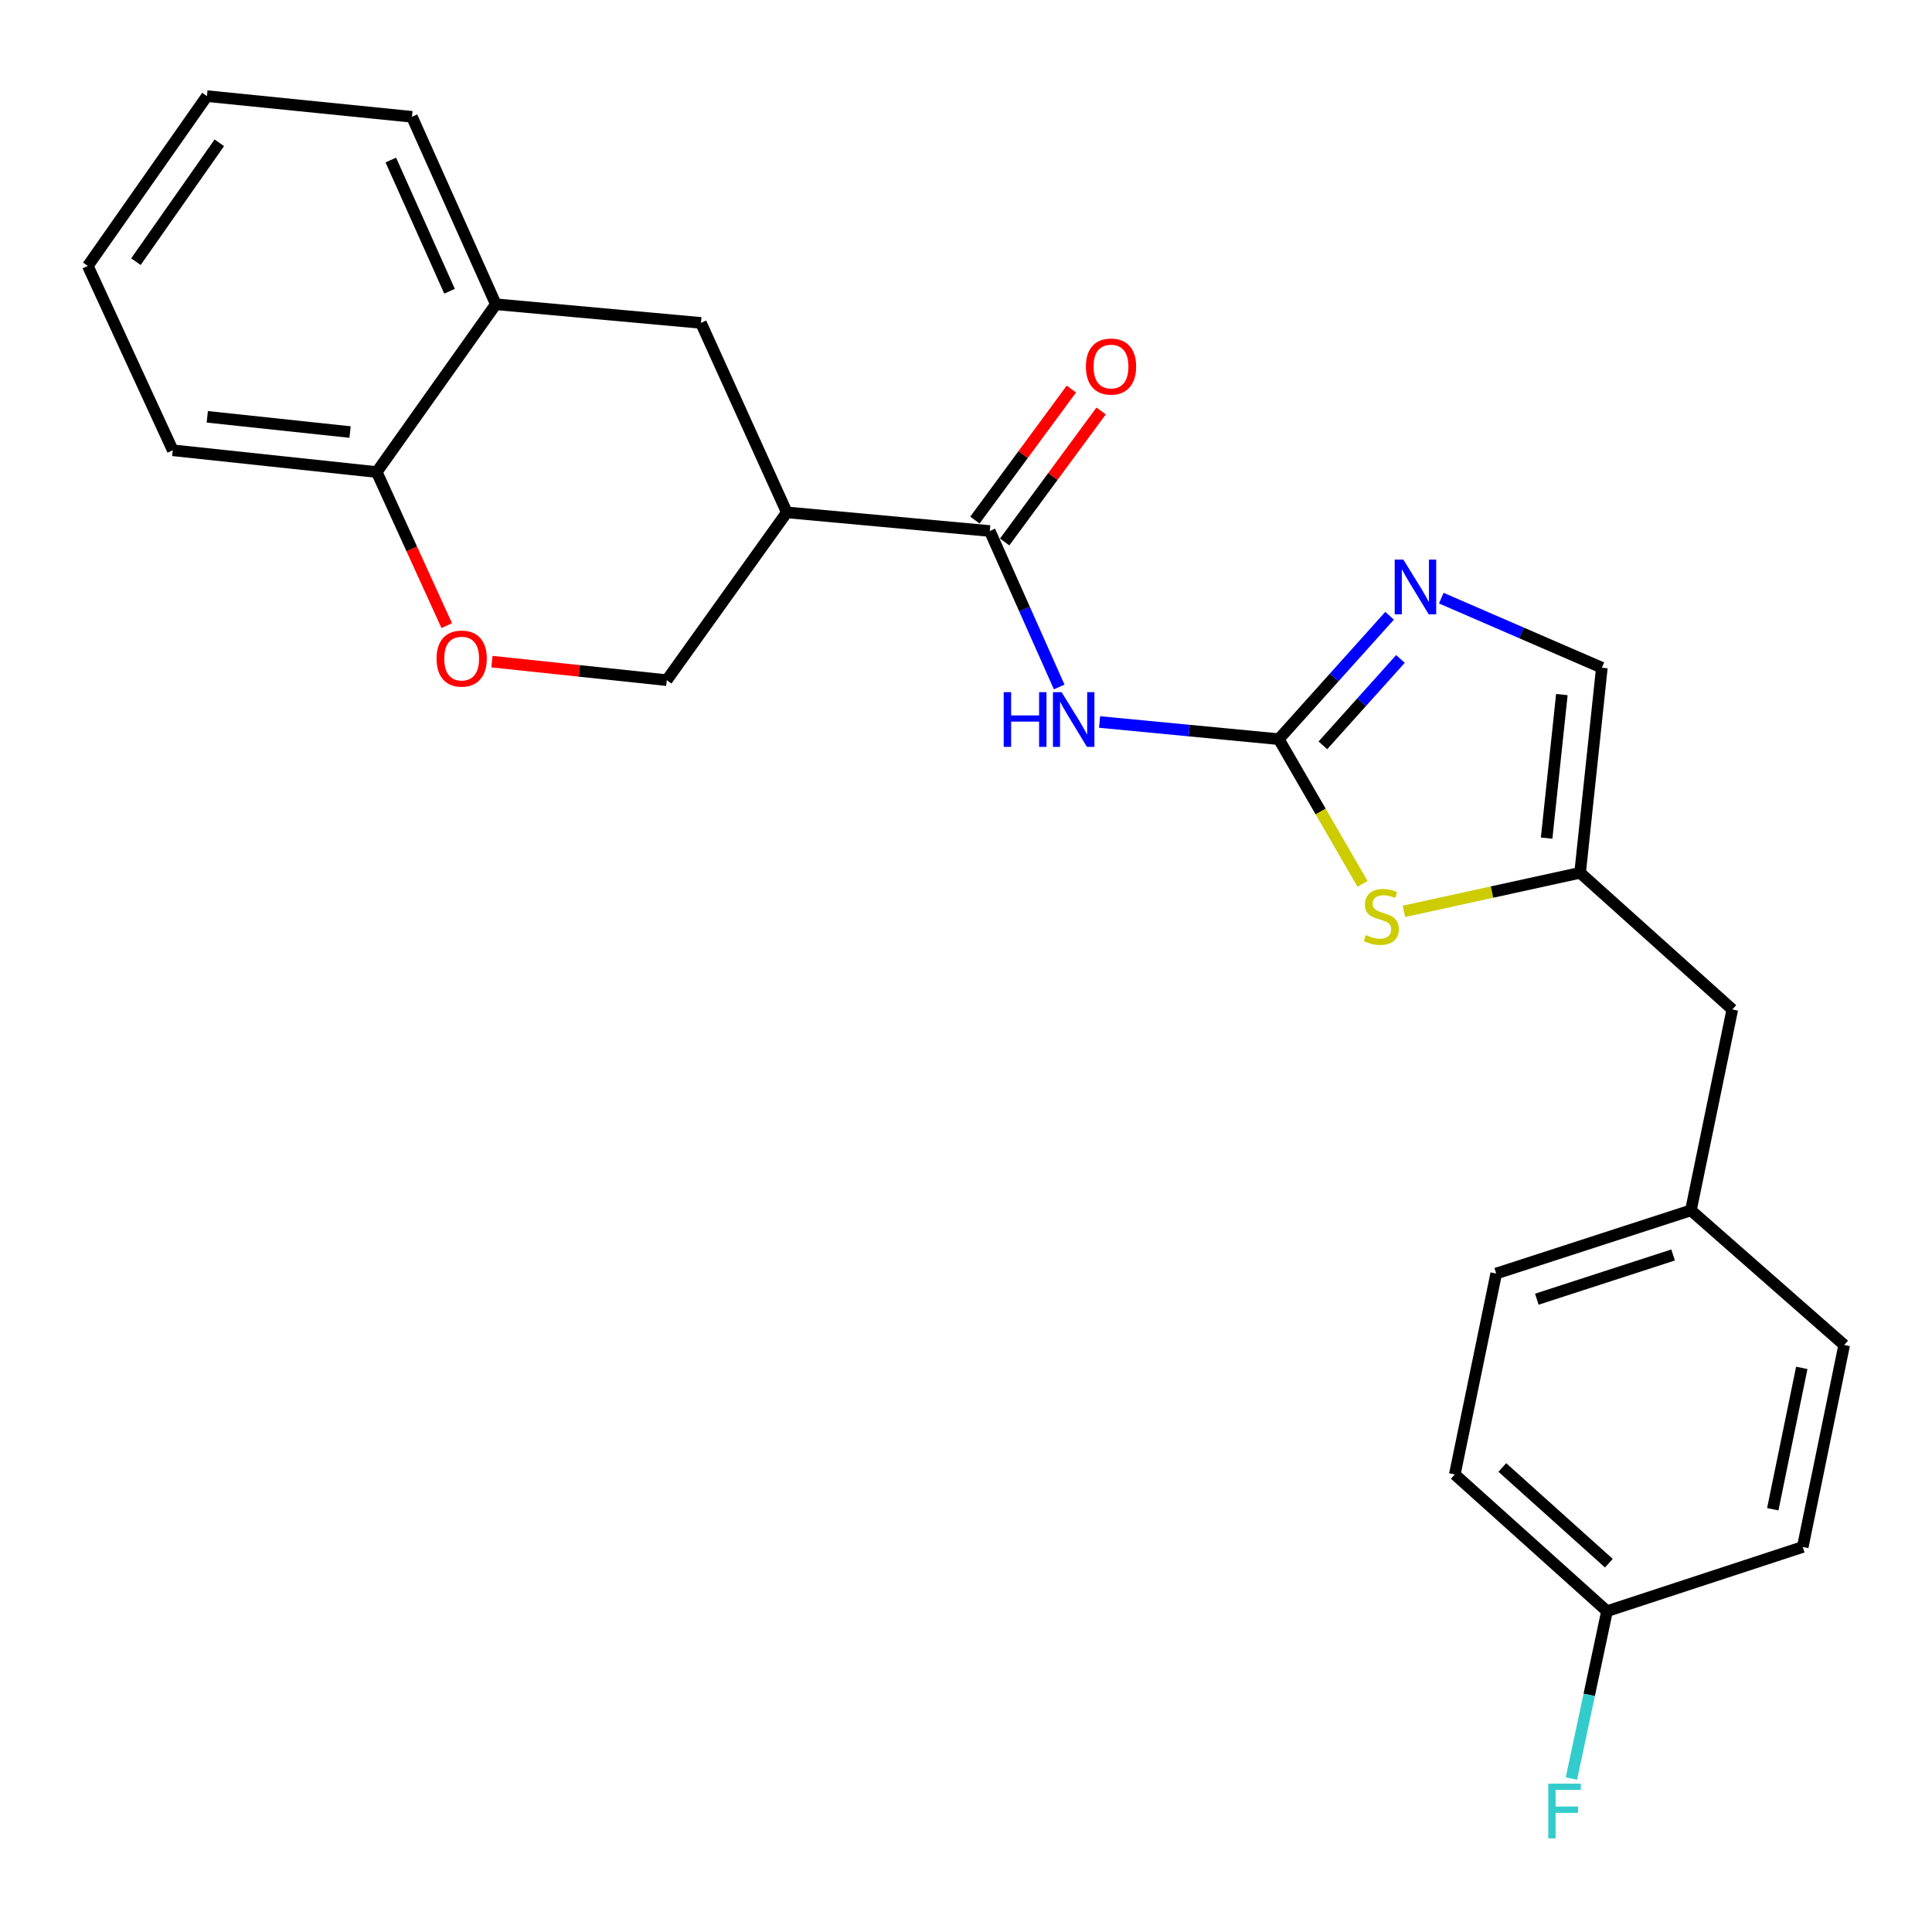 <?xml version='1.0' encoding='iso-8859-1'?>
<svg version='1.1' baseProfile='full'
              xmlns='http://www.w3.org/2000/svg'
                      xmlns:rdkit='http://www.rdkit.org/xml'
                      xmlns:xlink='http://www.w3.org/1999/xlink'
                  xml:space='preserve'
width='1000px' height='1000px' viewBox='0 0 1000 1000'>
<!-- END OF HEADER -->
<rect style='opacity:1.0;fill:#FFFFFF;stroke:none' width='1000' height='1000' x='0' y='0'> </rect>
<path class='bond-0' d='M 661.893,382.593 L 615.517,378.148' style='fill:none;fill-rule:evenodd;stroke:#000000;stroke-width:6px;stroke-linecap:butt;stroke-linejoin:miter;stroke-opacity:1' />
<path class='bond-0' d='M 615.517,378.148 L 569.141,373.702' style='fill:none;fill-rule:evenodd;stroke:#0000FF;stroke-width:6px;stroke-linecap:butt;stroke-linejoin:miter;stroke-opacity:1' />
<path class='bond-2' d='M 661.893,382.593 L 690.571,350.655' style='fill:none;fill-rule:evenodd;stroke:#000000;stroke-width:6px;stroke-linecap:butt;stroke-linejoin:miter;stroke-opacity:1' />
<path class='bond-2' d='M 690.571,350.655 L 719.25,318.717' style='fill:none;fill-rule:evenodd;stroke:#0000FF;stroke-width:6px;stroke-linecap:butt;stroke-linejoin:miter;stroke-opacity:1' />
<path class='bond-2' d='M 684.723,385.786 L 704.798,363.43' style='fill:none;fill-rule:evenodd;stroke:#000000;stroke-width:6px;stroke-linecap:butt;stroke-linejoin:miter;stroke-opacity:1' />
<path class='bond-2' d='M 704.798,363.43 L 724.873,341.073' style='fill:none;fill-rule:evenodd;stroke:#0000FF;stroke-width:6px;stroke-linecap:butt;stroke-linejoin:miter;stroke-opacity:1' />
<path class='bond-4' d='M 661.893,382.593 L 683.574,420.049' style='fill:none;fill-rule:evenodd;stroke:#000000;stroke-width:6px;stroke-linecap:butt;stroke-linejoin:miter;stroke-opacity:1' />
<path class='bond-4' d='M 683.574,420.049 L 705.255,457.505' style='fill:none;fill-rule:evenodd;stroke:#CCCC00;stroke-width:6px;stroke-linecap:butt;stroke-linejoin:miter;stroke-opacity:1' />
<path class='bond-1' d='M 548.244,355.588 L 530.278,315.22' style='fill:none;fill-rule:evenodd;stroke:#0000FF;stroke-width:6px;stroke-linecap:butt;stroke-linejoin:miter;stroke-opacity:1' />
<path class='bond-1' d='M 530.278,315.22 L 512.311,274.852' style='fill:none;fill-rule:evenodd;stroke:#000000;stroke-width:6px;stroke-linecap:butt;stroke-linejoin:miter;stroke-opacity:1' />
<path class='bond-3' d='M 512.311,274.852 L 407.258,265.207' style='fill:none;fill-rule:evenodd;stroke:#000000;stroke-width:6px;stroke-linecap:butt;stroke-linejoin:miter;stroke-opacity:1' />
<path class='bond-12' d='M 520.009,280.521 L 544.974,246.618' style='fill:none;fill-rule:evenodd;stroke:#000000;stroke-width:6px;stroke-linecap:butt;stroke-linejoin:miter;stroke-opacity:1' />
<path class='bond-12' d='M 544.974,246.618 L 569.938,212.715' style='fill:none;fill-rule:evenodd;stroke:#FF0000;stroke-width:6px;stroke-linecap:butt;stroke-linejoin:miter;stroke-opacity:1' />
<path class='bond-12' d='M 504.613,269.184 L 529.577,235.281' style='fill:none;fill-rule:evenodd;stroke:#000000;stroke-width:6px;stroke-linecap:butt;stroke-linejoin:miter;stroke-opacity:1' />
<path class='bond-12' d='M 529.577,235.281 L 554.542,201.378' style='fill:none;fill-rule:evenodd;stroke:#FF0000;stroke-width:6px;stroke-linecap:butt;stroke-linejoin:miter;stroke-opacity:1' />
<path class='bond-7' d='M 746.006,309.6 L 787.562,327.604' style='fill:none;fill-rule:evenodd;stroke:#0000FF;stroke-width:6px;stroke-linecap:butt;stroke-linejoin:miter;stroke-opacity:1' />
<path class='bond-7' d='M 787.562,327.604 L 829.118,345.607' style='fill:none;fill-rule:evenodd;stroke:#000000;stroke-width:6px;stroke-linecap:butt;stroke-linejoin:miter;stroke-opacity:1' />
<path class='bond-8' d='M 407.258,265.207 L 362.804,167.133' style='fill:none;fill-rule:evenodd;stroke:#000000;stroke-width:6px;stroke-linecap:butt;stroke-linejoin:miter;stroke-opacity:1' />
<path class='bond-10' d='M 407.258,265.207 L 345.118,352.055' style='fill:none;fill-rule:evenodd;stroke:#000000;stroke-width:6px;stroke-linecap:butt;stroke-linejoin:miter;stroke-opacity:1' />
<path class='bond-5' d='M 726.675,471.71 L 772.267,461.732' style='fill:none;fill-rule:evenodd;stroke:#CCCC00;stroke-width:6px;stroke-linecap:butt;stroke-linejoin:miter;stroke-opacity:1' />
<path class='bond-5' d='M 772.267,461.732 L 817.859,451.755' style='fill:none;fill-rule:evenodd;stroke:#000000;stroke-width:6px;stroke-linecap:butt;stroke-linejoin:miter;stroke-opacity:1' />
<path class='bond-13' d='M 817.859,451.755 L 896.644,522.499' style='fill:none;fill-rule:evenodd;stroke:#000000;stroke-width:6px;stroke-linecap:butt;stroke-linejoin:miter;stroke-opacity:1' />
<path class='bond-25' d='M 817.859,451.755 L 829.118,345.607' style='fill:none;fill-rule:evenodd;stroke:#000000;stroke-width:6px;stroke-linecap:butt;stroke-linejoin:miter;stroke-opacity:1' />
<path class='bond-25' d='M 800.535,433.816 L 808.416,359.512' style='fill:none;fill-rule:evenodd;stroke:#000000;stroke-width:6px;stroke-linecap:butt;stroke-linejoin:miter;stroke-opacity:1' />
<path class='bond-6' d='M 254.628,342.457 L 299.873,347.256' style='fill:none;fill-rule:evenodd;stroke:#FF0000;stroke-width:6px;stroke-linecap:butt;stroke-linejoin:miter;stroke-opacity:1' />
<path class='bond-6' d='M 299.873,347.256 L 345.118,352.055' style='fill:none;fill-rule:evenodd;stroke:#000000;stroke-width:6px;stroke-linecap:butt;stroke-linejoin:miter;stroke-opacity:1' />
<path class='bond-11' d='M 231.226,323.825 L 213.116,284.08' style='fill:none;fill-rule:evenodd;stroke:#FF0000;stroke-width:6px;stroke-linecap:butt;stroke-linejoin:miter;stroke-opacity:1' />
<path class='bond-11' d='M 213.116,284.08 L 195.005,244.335' style='fill:none;fill-rule:evenodd;stroke:#000000;stroke-width:6px;stroke-linecap:butt;stroke-linejoin:miter;stroke-opacity:1' />
<path class='bond-9' d='M 362.804,167.133 L 256.645,157.488' style='fill:none;fill-rule:evenodd;stroke:#000000;stroke-width:6px;stroke-linecap:butt;stroke-linejoin:miter;stroke-opacity:1' />
<path class='bond-21' d='M 256.645,157.488 L 213.222,60.464' style='fill:none;fill-rule:evenodd;stroke:#000000;stroke-width:6px;stroke-linecap:butt;stroke-linejoin:miter;stroke-opacity:1' />
<path class='bond-21' d='M 232.68,150.745 L 202.283,82.829' style='fill:none;fill-rule:evenodd;stroke:#000000;stroke-width:6px;stroke-linecap:butt;stroke-linejoin:miter;stroke-opacity:1' />
<path class='bond-27' d='M 256.645,157.488 L 195.005,244.335' style='fill:none;fill-rule:evenodd;stroke:#000000;stroke-width:6px;stroke-linecap:butt;stroke-linejoin:miter;stroke-opacity:1' />
<path class='bond-22' d='M 195.005,244.335 L 89.42,233.065' style='fill:none;fill-rule:evenodd;stroke:#000000;stroke-width:6px;stroke-linecap:butt;stroke-linejoin:miter;stroke-opacity:1' />
<path class='bond-22' d='M 181.196,223.632 L 107.287,215.743' style='fill:none;fill-rule:evenodd;stroke:#000000;stroke-width:6px;stroke-linecap:butt;stroke-linejoin:miter;stroke-opacity:1' />
<path class='bond-14' d='M 896.644,522.499 L 875.208,626.479' style='fill:none;fill-rule:evenodd;stroke:#000000;stroke-width:6px;stroke-linecap:butt;stroke-linejoin:miter;stroke-opacity:1' />
<path class='bond-19' d='M 875.208,626.479 L 954.545,696.172' style='fill:none;fill-rule:evenodd;stroke:#000000;stroke-width:6px;stroke-linecap:butt;stroke-linejoin:miter;stroke-opacity:1' />
<path class='bond-20' d='M 875.208,626.479 L 774.435,659.185' style='fill:none;fill-rule:evenodd;stroke:#000000;stroke-width:6px;stroke-linecap:butt;stroke-linejoin:miter;stroke-opacity:1' />
<path class='bond-20' d='M 865.995,649.571 L 795.454,672.465' style='fill:none;fill-rule:evenodd;stroke:#000000;stroke-width:6px;stroke-linecap:butt;stroke-linejoin:miter;stroke-opacity:1' />
<path class='bond-15' d='M 831.785,833.942 L 753,763.166' style='fill:none;fill-rule:evenodd;stroke:#000000;stroke-width:6px;stroke-linecap:butt;stroke-linejoin:miter;stroke-opacity:1' />
<path class='bond-15' d='M 832.744,809.102 L 777.595,759.559' style='fill:none;fill-rule:evenodd;stroke:#000000;stroke-width:6px;stroke-linecap:butt;stroke-linejoin:miter;stroke-opacity:1' />
<path class='bond-16' d='M 831.785,833.942 L 822.577,877.259' style='fill:none;fill-rule:evenodd;stroke:#000000;stroke-width:6px;stroke-linecap:butt;stroke-linejoin:miter;stroke-opacity:1' />
<path class='bond-16' d='M 822.577,877.259 L 813.369,920.577' style='fill:none;fill-rule:evenodd;stroke:#33CCCC;stroke-width:6px;stroke-linecap:butt;stroke-linejoin:miter;stroke-opacity:1' />
<path class='bond-26' d='M 831.785,833.942 L 933.099,800.705' style='fill:none;fill-rule:evenodd;stroke:#000000;stroke-width:6px;stroke-linecap:butt;stroke-linejoin:miter;stroke-opacity:1' />
<path class='bond-17' d='M 933.099,800.705 L 954.545,696.172' style='fill:none;fill-rule:evenodd;stroke:#000000;stroke-width:6px;stroke-linecap:butt;stroke-linejoin:miter;stroke-opacity:1' />
<path class='bond-17' d='M 917.586,781.182 L 932.599,708.009' style='fill:none;fill-rule:evenodd;stroke:#000000;stroke-width:6px;stroke-linecap:butt;stroke-linejoin:miter;stroke-opacity:1' />
<path class='bond-18' d='M 753,763.166 L 774.435,659.185' style='fill:none;fill-rule:evenodd;stroke:#000000;stroke-width:6px;stroke-linecap:butt;stroke-linejoin:miter;stroke-opacity:1' />
<path class='bond-23' d='M 213.222,60.464 L 107.106,49.747' style='fill:none;fill-rule:evenodd;stroke:#000000;stroke-width:6px;stroke-linecap:butt;stroke-linejoin:miter;stroke-opacity:1' />
<path class='bond-24' d='M 89.42,233.065 L 45.455,137.645' style='fill:none;fill-rule:evenodd;stroke:#000000;stroke-width:6px;stroke-linecap:butt;stroke-linejoin:miter;stroke-opacity:1' />
<path class='bond-28' d='M 107.106,49.747 L 45.455,137.645' style='fill:none;fill-rule:evenodd;stroke:#000000;stroke-width:6px;stroke-linecap:butt;stroke-linejoin:miter;stroke-opacity:1' />
<path class='bond-28' d='M 113.512,73.911 L 70.356,135.44' style='fill:none;fill-rule:evenodd;stroke:#000000;stroke-width:6px;stroke-linecap:butt;stroke-linejoin:miter;stroke-opacity:1' />
<path  class='atom-1' d='M 519.515 358.257
L 523.355 358.257
L 523.355 370.297
L 537.835 370.297
L 537.835 358.257
L 541.675 358.257
L 541.675 386.577
L 537.835 386.577
L 537.835 373.497
L 523.355 373.497
L 523.355 386.577
L 519.515 386.577
L 519.515 358.257
' fill='#0000FF'/>
<path  class='atom-1' d='M 549.475 358.257
L 558.755 373.257
Q 559.675 374.737, 561.155 377.417
Q 562.635 380.097, 562.715 380.257
L 562.715 358.257
L 566.475 358.257
L 566.475 386.577
L 562.595 386.577
L 552.635 370.177
Q 551.475 368.257, 550.235 366.057
Q 549.035 363.857, 548.675 363.177
L 548.675 386.577
L 544.995 386.577
L 544.995 358.257
L 549.475 358.257
' fill='#0000FF'/>
<path  class='atom-3' d='M 726.377 289.649
L 735.657 304.649
Q 736.577 306.129, 738.057 308.809
Q 739.537 311.489, 739.617 311.649
L 739.617 289.649
L 743.377 289.649
L 743.377 317.969
L 739.497 317.969
L 729.537 301.569
Q 728.377 299.649, 727.137 297.449
Q 725.937 295.249, 725.577 294.569
L 725.577 317.969
L 721.897 317.969
L 721.897 289.649
L 726.377 289.649
' fill='#0000FF'/>
<path  class='atom-5' d='M 706.962 483.994
Q 707.282 484.114, 708.602 484.674
Q 709.922 485.234, 711.362 485.594
Q 712.842 485.914, 714.282 485.914
Q 716.962 485.914, 718.522 484.634
Q 720.082 483.314, 720.082 481.034
Q 720.082 479.474, 719.282 478.514
Q 718.522 477.554, 717.322 477.034
Q 716.122 476.514, 714.122 475.914
Q 711.602 475.154, 710.082 474.434
Q 708.602 473.714, 707.522 472.194
Q 706.482 470.674, 706.482 468.114
Q 706.482 464.554, 708.882 462.354
Q 711.322 460.154, 716.122 460.154
Q 719.402 460.154, 723.122 461.714
L 722.202 464.794
Q 718.802 463.394, 716.242 463.394
Q 713.482 463.394, 711.962 464.554
Q 710.442 465.674, 710.482 467.634
Q 710.482 469.154, 711.242 470.074
Q 712.042 470.994, 713.162 471.514
Q 714.322 472.034, 716.242 472.634
Q 718.802 473.434, 720.322 474.234
Q 721.842 475.034, 722.922 476.674
Q 724.042 478.274, 724.042 481.034
Q 724.042 484.954, 721.402 487.074
Q 718.802 489.154, 714.442 489.154
Q 711.922 489.154, 710.002 488.594
Q 708.122 488.074, 705.882 487.154
L 706.962 483.994
' fill='#CCCC00'/>
<path  class='atom-7' d='M 225.959 340.875
Q 225.959 334.075, 229.319 330.275
Q 232.679 326.475, 238.959 326.475
Q 245.239 326.475, 248.599 330.275
Q 251.959 334.075, 251.959 340.875
Q 251.959 347.755, 248.559 351.675
Q 245.159 355.555, 238.959 355.555
Q 232.719 355.555, 229.319 351.675
Q 225.959 347.795, 225.959 340.875
M 238.959 352.355
Q 243.279 352.355, 245.599 349.475
Q 247.959 346.555, 247.959 340.875
Q 247.959 335.315, 245.599 332.515
Q 243.279 329.675, 238.959 329.675
Q 234.639 329.675, 232.279 332.475
Q 229.959 335.275, 229.959 340.875
Q 229.959 346.595, 232.279 349.475
Q 234.639 352.355, 238.959 352.355
' fill='#FF0000'/>
<path  class='atom-13' d='M 562.057 189.721
Q 562.057 182.921, 565.417 179.121
Q 568.777 175.321, 575.057 175.321
Q 581.337 175.321, 584.697 179.121
Q 588.057 182.921, 588.057 189.721
Q 588.057 196.601, 584.657 200.521
Q 581.257 204.401, 575.057 204.401
Q 568.817 204.401, 565.417 200.521
Q 562.057 196.641, 562.057 189.721
M 575.057 201.201
Q 579.377 201.201, 581.697 198.321
Q 584.057 195.401, 584.057 189.721
Q 584.057 184.161, 581.697 181.361
Q 579.377 178.521, 575.057 178.521
Q 570.737 178.521, 568.377 181.321
Q 566.057 184.121, 566.057 189.721
Q 566.057 195.441, 568.377 198.321
Q 570.737 201.201, 575.057 201.201
' fill='#FF0000'/>
<path  class='atom-17' d='M 801.377 923.221
L 818.217 923.221
L 818.217 926.461
L 805.177 926.461
L 805.177 935.061
L 816.777 935.061
L 816.777 938.341
L 805.177 938.341
L 805.177 951.541
L 801.377 951.541
L 801.377 923.221
' fill='#33CCCC'/>
</svg>
